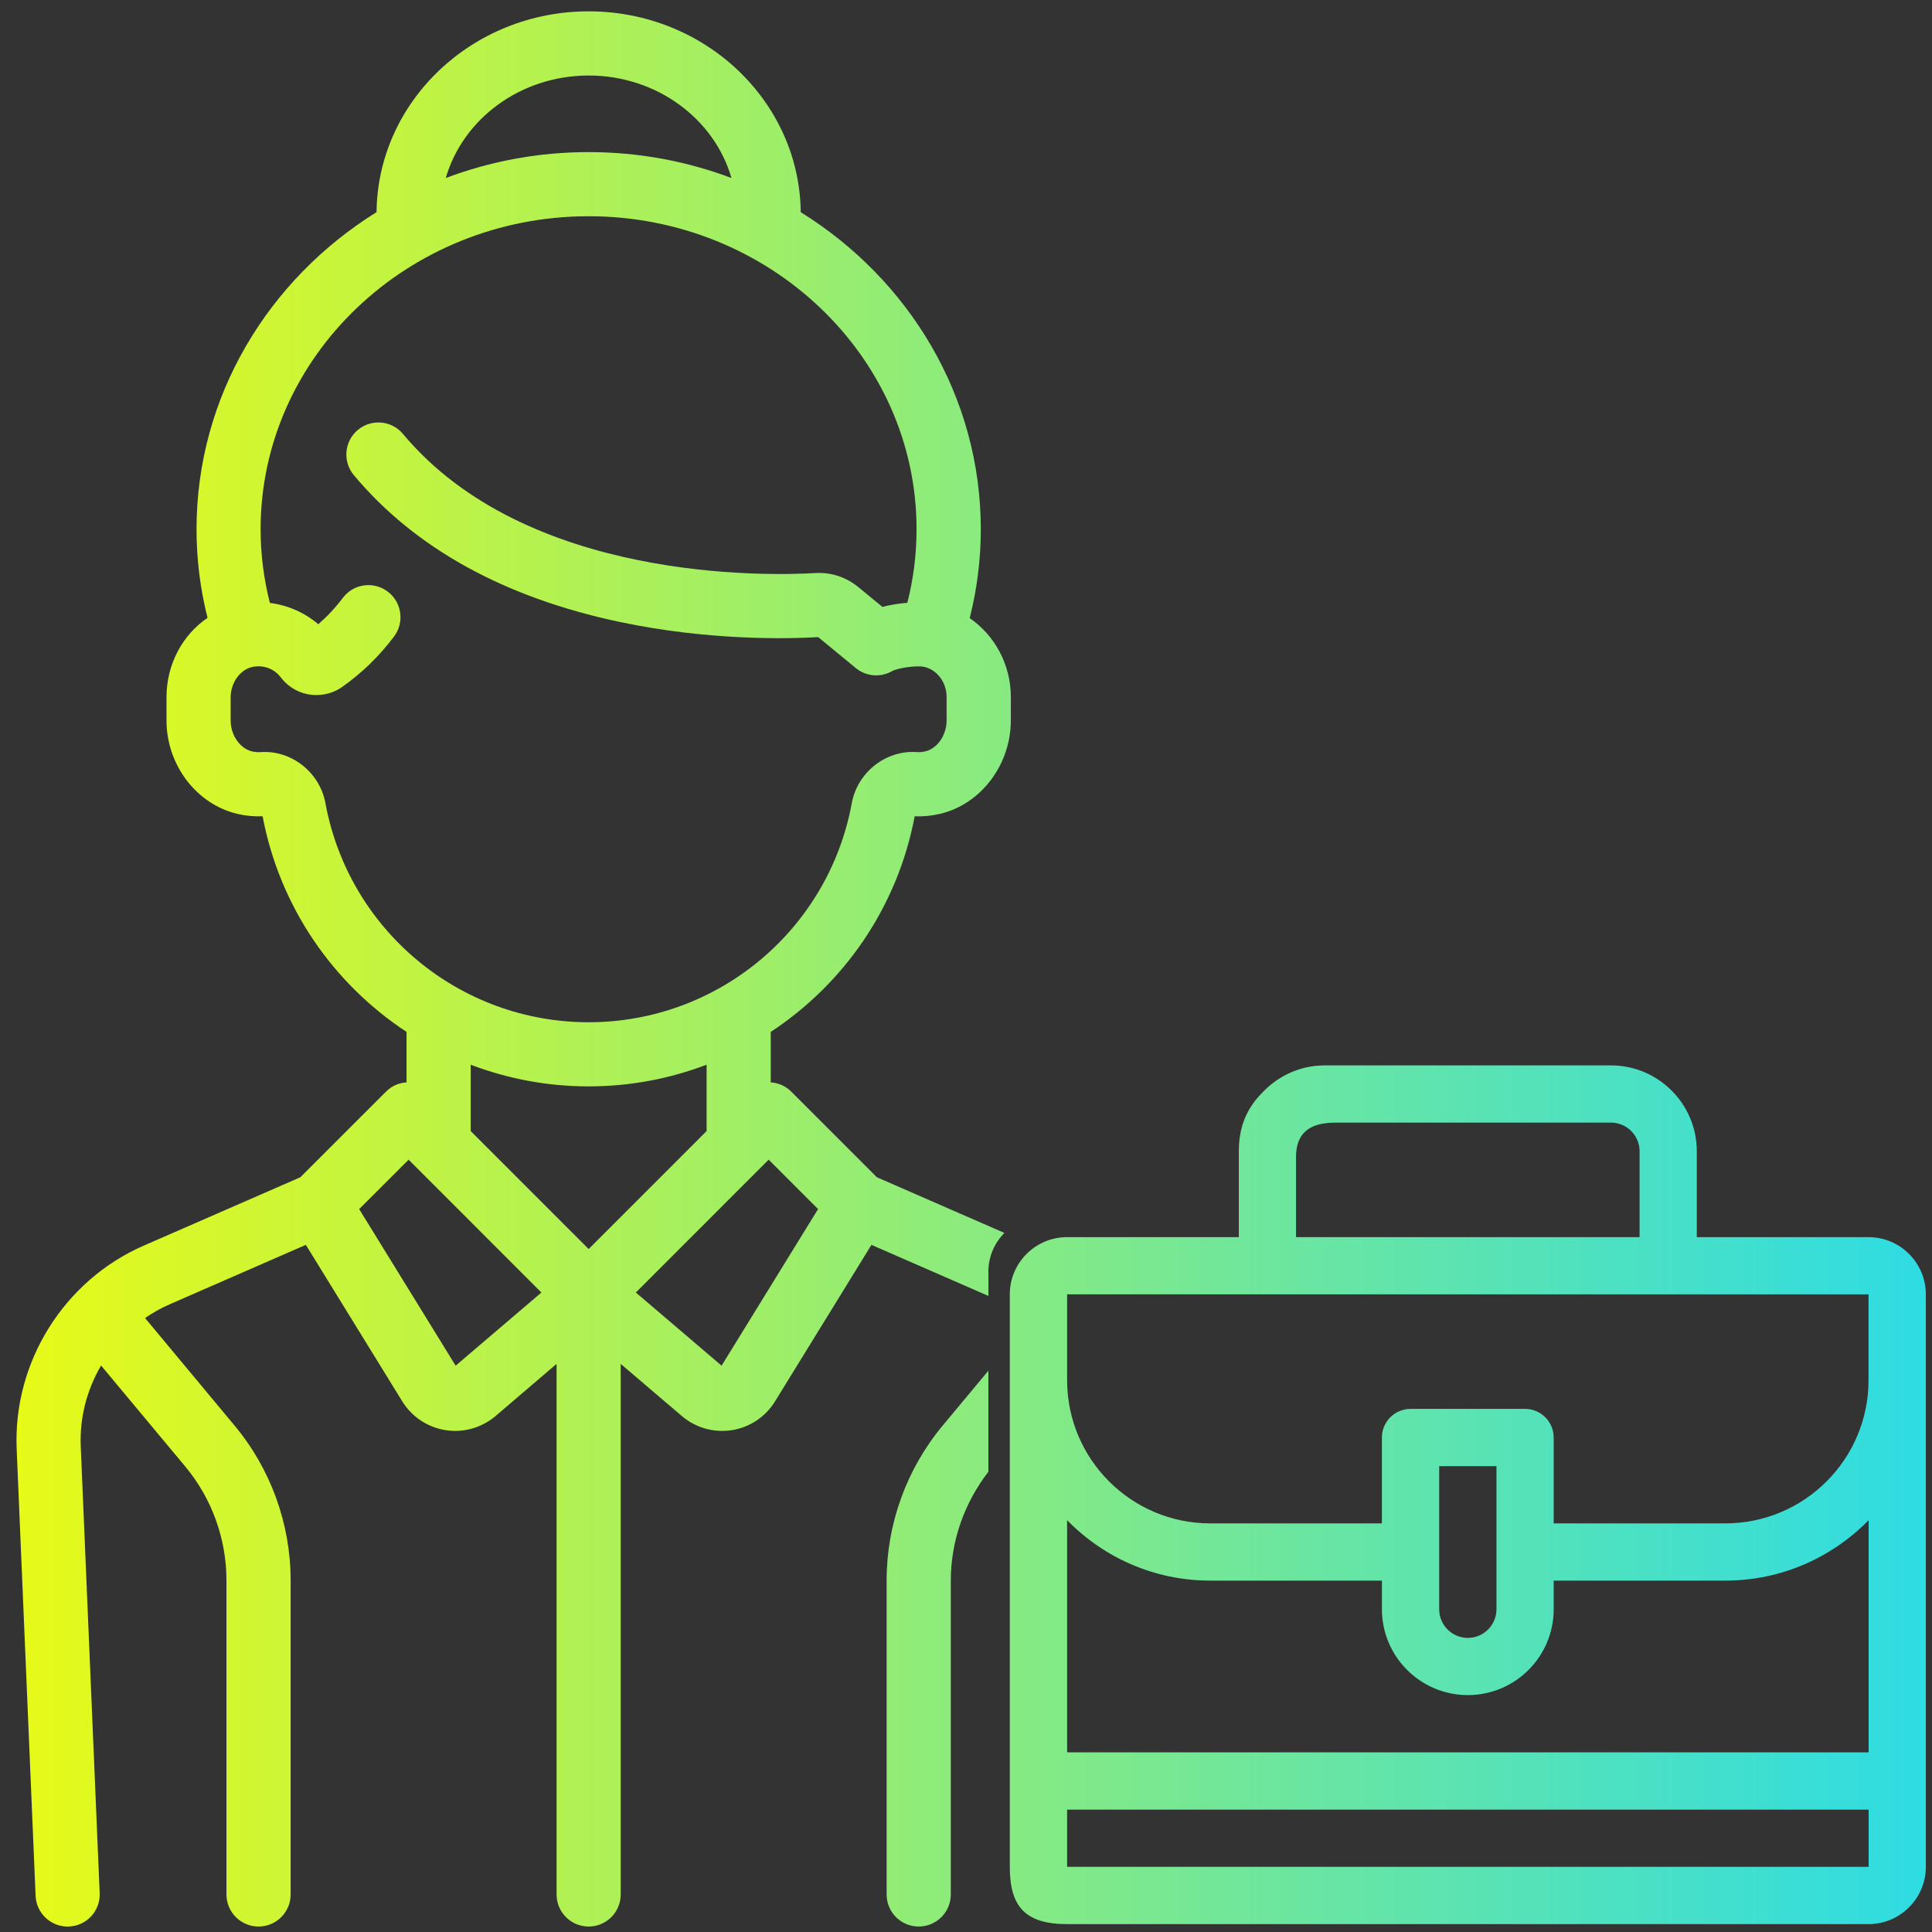 <?xml version="1.0" encoding="utf-8"?>
<!-- Generator: Adobe Illustrator 22.1.0, SVG Export Plug-In . SVG Version: 6.00 Build 0)  -->
<svg version="1.1" xmlns="http://www.w3.org/2000/svg" xmlns:xlink="http://www.w3.org/1999/xlink" x="0px" y="0px"
	 viewBox="0 0 115 115" enable-background="new 0 0 115 115" xml:space="preserve">
<rect x="0" y="0" width="115" height="115" fill="#333333" stroke="none"/>
<g id="_x31_" display="none">
	<g display="inline">
		<g>
			<linearGradient id="SVGID_1_" gradientUnits="userSpaceOnUse" x1="1.818989e-12" y1="57.5" x2="115" y2="57.5">
				<stop  offset="0" style="stop-color:#E7FA18"/>
				<stop  offset="1" style="stop-color:#2EDCE3"/>
			</linearGradient>
			<path fill="url(#SVGID_1_)" d="M57.297,14.636c1.254,0,2.271-1.013,2.271-2.261V2.293c0-1.249-1.017-2.261-2.271-2.261
				c-1.251,0-2.268,1.012-2.268,2.261v10.081C55.029,13.623,56.046,14.636,57.297,14.636z M112.781,77.701l-4.011-3.982
				c-1.426-1.421-3.329-2.2-5.352-2.2c-1.297,0-2.535,0.318-3.645,0.921l-7.553-7.515l0.371-0.367c3.061-3.061,3.061-8.033,0-11.081
				c-1.097-1.092-2.469-1.82-3.954-2.128c0.203-0.705,0.311-1.444,0.311-2.202c0-2.1-0.821-4.069-2.301-5.536
				c-1.097-1.097-2.461-1.826-3.954-2.131c0.206-0.705,0.322-1.443,0.322-2.197c0-2.1-0.826-4.069-2.314-5.543
				c-1.115-1.118-2.492-1.82-3.944-2.121c0.775-2.664,0.113-5.653-1.987-7.751c-1.75-1.733-4.119-2.477-6.409-2.236l-14.972-2.825
				c-2.283-0.431-5.138-0.713-6.94,0.92c-0.108,0.105-0.224,0.22-0.335,0.351c-2.795-1.013-6.052-0.407-8.291,1.815
				c-1.47,1.477-2.294,3.444-2.294,5.543c0,0.754,0.1,1.492,0.314,2.2c-1.493,0.308-2.855,1.033-3.949,2.123
				c-1.485,1.477-2.304,3.441-2.304,5.536c-0.003,0.756,0.105,1.5,0.311,2.208c-1.488,0.305-2.847,1.033-3.949,2.12
				c-1.483,1.48-2.307,3.449-2.307,5.548c0,1.602,0.484,3.136,1.375,4.428c-1.128,0.379-2.157,1.015-3.017,1.874
				c-3.071,3.051-3.074,8.022,0,11.084l0.37,0.369l-7.563,7.51c-2.806-1.316-6.271-0.823-8.587,1.482l-4.011,3.987
				C0.785,79.326,0,81.216,0,83.237c0,2.02,0.785,3.915,2.214,5.333l5.009,4.982l14.308,14.232l5.014,4.992
				c1.473,1.462,3.408,2.192,5.349,2.192c1.936,0,3.874-0.731,5.355-2.197l4.01-3.989c1.429-1.421,2.214-3.315,2.214-5.333
				c0-1.441-0.402-2.818-1.153-4.002l8.508-8.463c0.013-0.01,0.018-0.015,0.029-0.026c0.968-1,3.681-0.815,6.304-0.636
				c1.866,0.13,3.941,0.277,5.975,0.041l9.314,9.266c-0.602,1.097-0.922,2.333-0.922,3.62c0,2.015,0.782,3.91,2.206,5.33
				l4.013,3.992c1.426,1.416,3.331,2.2,5.349,2.2c2.029,0,3.934-0.784,5.357-2.2l24.329-24.203c1.426-1.421,2.219-3.315,2.219-5.333
				C115,81.014,114.207,79.122,112.781,77.701z M52.542,23.254l9.852,1.856l-5.9,5.866c-0.906-0.436-2.157-1.251-3.532-2.556
				c-1.874-1.79-3.218-3.854-3.339-5.141c-0.013-0.092-0.013-0.169-0.013-0.226C49.914,22.982,50.702,22.902,52.542,23.254z
				 M41.033,25.095c1.148-1.144,2.94-1.277,4.237-0.401c0.739,3.077,3.372,5.862,4.556,6.99c0.881,0.838,3.697,3.348,6.539,4.036
				c0.381,0.551,0.595,1.207,0.595,1.897c0,0.89-0.342,1.723-0.971,2.346c-0.623,0.623-1.457,0.964-2.358,0.964
				c-0.901,0-1.73-0.341-2.358-0.966v-0.003l-10.24-10.176c-0.618-0.623-0.963-1.454-0.963-2.344
				C40.07,26.546,40.415,25.715,41.033,25.095z M35.105,34.961c0.625-0.623,1.464-0.969,2.355-0.969c0.896,0,1.73,0.349,2.363,0.972
				l8.24,8.195c1.3,1.294,1.3,3.4,0.003,4.692c-0.62,0.626-1.467,0.966-2.363,0.966c-0.898,0-1.732-0.341-2.363-0.964l-6.255-6.228
				c-0.003-0.01-0.018-0.018-0.026-0.028l-1.956-1.948c-0.628-0.626-0.973-1.456-0.973-2.349
				C34.131,36.417,34.474,35.586,35.105,34.961z M29.158,44.821c0.631-0.618,1.468-0.962,2.363-0.962
				c0.888,0,1.717,0.339,2.345,0.949l6.271,6.243c0.623,0.62,0.968,1.454,0.968,2.341c0,0.889-0.345,1.72-0.973,2.344
				c-0.623,0.623-1.462,0.964-2.355,0.964c-0.896,0-1.737-0.341-2.363-0.964l-2.273-2.261c0,0,0-0.003,0-0.005l-3.982-3.956
				c-0.626-0.62-0.97-1.456-0.97-2.344C28.188,46.28,28.533,45.447,29.158,44.821z M25.212,56.672
				c0.626-0.623,1.46-0.966,2.358-0.966c0.896,0,1.735,0.343,2.361,0.964l2.273,2.269c0.633,0.62,0.978,1.451,0.978,2.341
				c0,0.887-0.345,1.718-0.978,2.346c-0.62,0.62-1.462,0.964-2.358,0.964c-0.891,0-1.73-0.344-2.358-0.97l-0.288-0.282
				c-0.003-0.008-0.005-0.011-0.01-0.011c-0.005-0.005-0.005-0.01-0.008-0.015l-1.969-1.951
				C23.909,60.067,23.909,57.966,25.212,56.672z M38.052,105.584l-4.01,3.984c-1.179,1.177-3.11,1.177-4.289,0.005l-5.009-4.987
				L10.426,90.351L5.421,85.37c-0.566-0.564-0.883-1.323-0.883-2.133c0-0.81,0.317-1.567,0.883-2.131l4.01-3.984
				c1.004-1,2.536-1.149,3.707-0.454c0.08,0.12,0.17,0.241,0.281,0.349c0.193,0.195,0.417,0.341,0.656,0.451l23.008,22.883
				c0.108,0.239,0.26,0.464,0.458,0.659c0.185,0.19,0.404,0.336,0.633,0.443c0.489,0.549,0.757,1.249,0.757,1.995
				C38.932,104.258,38.623,105.017,38.052,105.584z M57.482,85.813c-3.655-0.253-7.429-0.515-9.875,1.988l-8.361,8.312
				L18.339,75.322l7.393-7.359c1.233,0.749,2.641,1.149,4.114,1.149c2.108,0,4.093-0.815,5.568-2.287
				c1.485-1.474,2.304-3.446,2.304-5.546V61.22h0.059c2.103,0,4.08-0.81,5.563-2.282c1.488-1.477,2.307-3.443,2.307-5.543v-0.059
				h0.057c2.111,0,4.088-0.81,5.573-2.29c1.545-1.541,2.314-3.572,2.301-5.6c0.015,0,0.039,0.003,0.059,0.003
				c2.106-0.003,4.083-0.813,5.563-2.29c1.49-1.477,2.301-3.446,2.301-5.543c0-1.466-0.401-2.871-1.145-4.087l6.487-6.453
				c0.479-0.485,1.076-0.782,1.699-0.908c0.067-0.008,0.134-0.018,0.201-0.031c1.004-0.136,2.054,0.172,2.821,0.93
				c1.297,1.292,1.297,3.4,0.008,4.692l-1.977,1.959c-0.003,0.005-0.016,0.013-0.018,0.021l-2.281,2.261
				c-0.883,0.882-0.883,2.313,0,3.195c0.891,0.885,2.322,0.885,3.21,0.005l1.985-1.974l0.301-0.297
				c1.3-1.285,3.413-1.282,4.711,0.01c0.625,0.621,0.97,1.451,0.97,2.343c0,0.887-0.345,1.718-0.983,2.344l-1.977,1.984
				l-2.276,2.256c-0.891,0.879-0.893,2.31-0.01,3.194c0.885,0.885,2.322,0.887,3.213,0.01l2.284-2.266
				c0.625-0.628,1.464-0.969,2.36-0.969c0.891,0,1.73,0.341,2.358,0.971c0.626,0.623,0.968,1.454,0.968,2.338
				c0,0.89-0.342,1.72-0.973,2.346l-3.956,3.943c-0.888,0.887-0.888,2.318,0,3.197c0.44,0.443,1.019,0.664,1.606,0.664
				c0.58,0,1.156-0.22,1.604-0.664L84.63,56.7c0.008-0.008,0.02-0.018,0.025-0.031c0.631-0.623,1.465-0.964,2.363-0.964
				c0.893,0,1.735,0.341,2.361,0.964c1.295,1.294,1.295,3.395,0,4.689l-1.977,1.964c0,0,0,0.003-0.003,0.003
				c0,0.003,0,0.003,0,0.003l-3.133,3.115L68.253,82.367l-2.013,2.008C64.314,86.285,60.839,86.044,57.482,85.813z M67.954,88.767
				c0.525-0.333,1.022-0.728,1.493-1.194l2.013-2.008l16.017-15.919l1.532-1.528l7.339,7.302l-20.9,20.798L67.954,88.767z
				 M109.579,85.167L85.24,109.368c-0.559,0.567-1.328,0.88-2.144,0.88c-0.808,0-1.575-0.313-2.136-0.88l-4.016-3.987
				c-0.569-0.569-0.88-1.323-0.88-2.133c0-0.807,0.311-1.564,0.88-2.128l24.329-24.203c0.571-0.567,1.331-0.877,2.147-0.877
				c0.811,0,1.573,0.31,2.147,0.879l4.013,3.982c0.561,0.564,0.87,1.32,0.87,2.133C110.449,83.844,110.14,84.603,109.579,85.167z
				 M27.158,12.731c0.44,0.441,1.019,0.659,1.601,0.659c0.582,0,1.169-0.218,1.606-0.661c0.891-0.887,0.891-2.318-0.003-3.197
				l-8.271-8.22c-0.888-0.887-2.325-0.884-3.213,0c-0.885,0.884-0.88,2.315,0.005,3.2L27.158,12.731z M85.834,13.39
				c0.579,0,1.163-0.218,1.601-0.659l8.268-8.222c0.888-0.885,0.888-2.315,0-3.197c-0.885-0.884-2.322-0.887-3.208,0l-8.268,8.22
				c-0.885,0.882-0.885,2.312,0,3.2C84.671,13.172,85.253,13.39,85.834,13.39z"/>
		</g>
	</g>
</g>
<g id="_x32_" display="none">
	<g display="inline">
		<g>
			
				<linearGradient id="SVGID_2_" gradientUnits="userSpaceOnUse" x1="-23.015" y1="55.502" x2="91.985" y2="55.502" gradientTransform="matrix(1 0 0 1 23.015 1.998)">
				<stop  offset="0" style="stop-color:#E7FA18"/>
				<stop  offset="1" style="stop-color:#2EDCE3"/>
			</linearGradient>
			<path fill="url(#SVGID_2_)" d="M112.754,89.711h-0.016V60.006c0-8.597-1.675-16.983-4.977-24.922L97.523,10.432
				c-1.04-2.495-3.094-4.447-5.644-5.353c-2.545-0.906-5.372-0.691-7.757,0.592c-4.391,2.367-6.226,7.608-4.273,12.193
				l10.851,25.418c0.486,1.139,1.803,1.671,2.945,1.184c1.142-0.488,1.675-1.805,1.184-2.946L83.983,16.102
				c-1.04-2.436-0.064-5.222,2.267-6.48c1.286-0.688,2.753-0.799,4.124-0.312c1.376,0.488,2.438,1.498,2.998,2.845l10.243,24.65
				c3.073,7.392,4.625,15.197,4.625,23.203v29.705H78.168V76.422c0-5.193,1.777-10.295,4.999-14.366l7.442-9.381
				c0.875-1.103,2.23-1.647,3.628-1.448c1.393,0.197,2.545,1.096,3.078,2.402c0.491,1.202,0.357,2.567-0.363,3.65l-7.965,11.985
				c-0.688,1.032-0.411,2.426,0.624,3.111c1.035,0.688,2.433,0.405,3.116-0.629l7.965-11.985c1.547-2.322,1.835-5.249,0.779-7.827
				c-1.136-2.799-3.612-4.726-6.605-5.15c-2.998-0.427-5.9,0.735-7.784,3.105l-7.431,9.378c-3.852,4.86-5.98,10.954-5.98,17.154
				v13.289c-1.238,0-2.242,1.002-2.242,2.244v16.272c0,1.242,1.004,2.247,2.242,2.247c1.243,0,2.251-1.005,2.251-2.247V94.2h34.586
				v14.027c0,1.242,1.008,2.247,2.246,2.247c1.243,0,2.246-1.005,2.246-2.247V91.955C115,90.713,113.997,89.711,112.754,89.711z
				 M86.336,99.753c-0.838-0.915-2.262-0.976-3.174-0.136c-0.912,0.834-0.977,2.255-0.139,3.169l0.016,0.019
				c0.443,0.482,1.051,0.73,1.659,0.73c0.544,0,1.088-0.195,1.515-0.589c0.918-0.84,0.982-2.257,0.139-3.169L86.336,99.753z
				 M41.326,89.711V76.422c0-6.2-2.123-12.294-5.972-17.154l-7.439-9.378c-1.878-2.37-4.786-3.532-7.781-3.105
				c-2.993,0.424-5.46,2.351-6.607,5.15c-1.051,2.578-0.758,5.505,0.781,7.827l7.968,11.985c0.683,1.035,2.08,1.317,3.116,0.629
				c1.032-0.685,1.312-2.079,0.629-3.111l-7.968-11.985c-0.72-1.083-0.856-2.448-0.365-3.65c0.528-1.306,1.681-2.204,3.078-2.402
				c1.398-0.197,2.753,0.344,3.628,1.448l7.44,9.381c3.225,4.071,5.007,9.173,5.007,14.366v13.289H6.756V60.006
				c0-8.005,1.563-15.81,4.625-23.2L21.63,12.154c0.56-1.346,1.624-2.356,2.998-2.845c1.371-0.487,2.838-0.376,4.119,0.312
				c2.334,1.258,3.31,4.044,2.273,6.48L20.168,41.519c-0.483,1.141,0.045,2.458,1.19,2.946c1.142,0.487,2.459-0.045,2.945-1.184
				l10.851-25.418c1.958-4.585,0.117-9.826-4.273-12.193c-2.379-1.283-5.212-1.496-7.757-0.592c-2.55,0.906-4.604,2.858-5.647,5.353
				L7.237,35.084c-3.3,7.939-4.972,16.325-4.972,24.922v29.705H2.243C1.005,89.711,0,90.713,0,91.955v16.272
				c0,1.242,1.005,2.247,2.243,2.247c1.243,0,2.252-1.005,2.252-2.247V94.2h34.589v14.027c0,1.242,1.006,2.247,2.243,2.247
				c1.246,0,2.252-1.005,2.252-2.247V91.955C43.578,90.713,42.572,89.711,41.326,89.711z M28.664,99.753l-0.016,0.024
				c-0.835,0.912-0.776,2.33,0.141,3.169c0.432,0.395,0.976,0.589,1.515,0.589c0.603,0,1.216-0.248,1.656-0.73l0.019-0.019
				c0.837-0.914,0.774-2.332-0.139-3.169C30.923,98.777,29.504,98.841,28.664,99.753z M80.921,40.608
				c0-8.632-6.514-15.653-14.515-15.653c-3.233,0-6.375,1.181-8.904,3.3c-2.529-2.12-5.671-3.3-8.909-3.3
				c-8.002,0-14.511,7.021-14.511,15.653c0,4.953,3.804,10.983,11.31,17.919c5.351,4.95,10.625,8.546,10.846,8.698
				c0.384,0.259,0.822,0.386,1.264,0.386c0.443,0,0.883-0.128,1.265-0.386c0.219-0.152,5.492-3.748,10.846-8.698
				C77.117,51.59,80.921,45.561,80.921,40.608z M66.598,55.194c-3.596,3.333-7.237,6.076-9.096,7.424
				c-1.851-1.341-5.471-4.068-9.064-7.387c-6.359-5.883-9.864-11.079-9.864-14.624c0-6.155,4.495-11.164,10.019-11.164
				c2.742,0,5.297,1.213,7.207,3.417c0.427,0.496,1.051,0.779,1.702,0.779s1.27-0.283,1.699-0.779
				c1.907-2.204,4.468-3.417,7.205-3.417c5.532,0,10.018,5.009,10.018,11.164C76.423,44.148,72.934,49.33,66.598,55.194z"/>
		</g>
	</g>
</g>
<g id="_x33_" display="none">
	<linearGradient id="SVGID_3_" gradientUnits="userSpaceOnUse" x1="1.018" y1="57.5" x2="113.983" y2="57.5">
		<stop  offset="0" style="stop-color:#E7FA18"/>
		<stop  offset="1" style="stop-color:#2EDCE3"/>
	</linearGradient>
	<path display="inline" fill="url(#SVGID_3_)" d="M48.226,114c-2.435,0-4.721-0.945-6.438-2.662L3.684,73.218
		c-1.719-1.717-2.666-4.003-2.666-6.438c0-2.437,0.947-4.723,2.666-6.438L58.138,5.947c1.697-1.691,4.053-2.662,6.462-2.662
		c0.739,0,1.476,0.091,2.188,0.271l30.495,7.535c0.577,0.144,1.166,0.356,1.703,0.614l0.639,0.307l10.31-10.316
		C110.38,1.246,110.975,1,111.61,1c0.638,0,1.234,0.247,1.682,0.695c0.922,0.923,0.921,2.429-0.001,3.355l-10.316,10.31l0.312,0.641
		c0.263,0.54,0.466,1.112,0.604,1.701l7.541,30.502c0.769,3.093-0.149,6.407-2.396,8.648l-54.369,54.486
		C52.949,113.055,50.661,114,48.226,114z M64.586,8.019c-1.145,0-2.272,0.465-3.095,1.276L7.027,63.689
		c-0.824,0.822-1.279,1.918-1.28,3.085c-0.001,1.17,0.454,2.27,1.279,3.097l38.105,38.116c0.824,0.825,1.923,1.28,3.093,1.28
		s2.269-0.455,3.091-1.282l54.378-54.479c1.07-1.083,1.51-2.667,1.149-4.14l-7.5-30.37l-9.862,9.866l0.303,0.637
		c1.654,3.482,0.941,7.649-1.773,10.368c-1.72,1.715-4.01,2.66-6.448,2.66c-2.434,0-4.715-0.944-6.424-2.659
		c-1.721-1.72-2.667-4.007-2.667-6.443c0-2.436,0.946-4.723,2.666-6.44c1.709-1.717,3.988-2.662,6.421-2.662
		c1.355,0,2.714,0.307,3.93,0.886l0.638,0.305l9.87-9.87L65.637,8.148C65.297,8.063,64.933,8.019,64.586,8.019z M81.562,29.062
		c-1.179,0-2.275,0.453-3.087,1.276c-0.82,0.82-1.274,1.918-1.274,3.087c0,1.169,0.454,2.267,1.28,3.09
		c0.824,0.823,1.921,1.277,3.088,1.277c1.165,0,2.263-0.453,3.091-1.275c1.7-1.705,1.701-4.477,0.004-6.182
		C83.837,29.513,82.737,29.062,81.562,29.062z M48.225,56.822c-2.434,0-4.719-0.946-6.436-2.663c-3.55-3.552-3.55-9.329,0-12.878
		c1.717-1.717,4.002-2.663,6.436-2.663c2.433,0,4.717,0.946,6.431,2.662c1.72,1.717,2.667,4.002,2.667,6.437
		c0,2.436-0.947,4.724-2.666,6.441C52.941,55.876,50.658,56.822,48.225,56.822z M48.225,43.352c-1.17,0-2.269,0.455-3.094,1.28
		c-1.698,1.703-1.698,4.473,0,6.175c0.826,0.826,1.924,1.28,3.094,1.28c1.17,0,2.268-0.455,3.09-1.281
		c0.823-0.821,1.278-1.918,1.278-3.085c0-1.168-0.455-2.265-1.28-3.089C50.493,43.807,49.395,43.352,48.225,43.352z M52.987,90.184
		c-2.429,0-4.717-0.949-6.442-2.672C43,83.961,43,78.183,46.546,74.631c1.724-1.719,4.012-2.666,6.441-2.666
		s4.715,0.947,6.437,2.668c3.55,3.55,3.55,9.328,0,12.879C57.702,89.234,55.416,90.184,52.987,90.184z M52.987,76.702
		c-1.167,0-2.264,0.456-3.088,1.283c-1.696,1.707-1.695,4.477,0,6.176c0.824,0.828,1.921,1.285,3.088,1.285
		c1.167,0,2.264-0.457,3.086-1.287c0.821-0.82,1.276-1.916,1.276-3.084c0-1.166-0.454-2.264-1.278-3.09
		C55.25,77.158,54.154,76.702,52.987,76.702z M29.425,69.132l42.876-4.762c1.296-0.146,2.233-1.321,2.091-2.617
		c-0.136-1.203-1.148-2.111-2.354-2.111c-0.087,0-0.174,0.005-0.261,0.015l-42.868,4.763c-1.3,0.15-2.239,1.325-2.093,2.623
		c0.127,1.182,1.161,2.106,2.354,2.106C29.255,69.148,29.339,69.142,29.425,69.132z"/>
</g>
<g id="_x34_">
	<linearGradient id="SVGID_4_" gradientUnits="userSpaceOnUse" x1="0.981" y1="57.675" x2="114.634" y2="57.675">
		<stop  offset="0" style="stop-color:#E7FA18"/>
		<stop  offset="1" style="stop-color:#2EDCE3"/>
	</linearGradient>
	<path fill="url(#SVGID_4_)" d="M58.832,75.7c0-0.902,0.366-1.718,0.954-2.312l-7.589-3.312l-5.094-5.094
		c-0.34-0.343-0.777-0.526-1.226-0.554v-3.005c4.353-2.862,7.544-7.411,8.568-12.834c0.497,0.021,1.005-0.027,1.506-0.144
		c2.44-0.578,4.218-2.92,4.218-5.567v-1.391c0-1.934-0.963-3.674-2.449-4.695c0.44-1.732,0.661-3.504,0.661-5.289
		c0-7.908-4.276-14.874-10.718-18.874C47.59,6.027,41.957,0.675,35.039,0.675c-6.921,0-12.555,5.351-12.626,11.953
		c-6.439,4-10.715,10.966-10.715,18.874c0,1.778,0.218,3.546,0.655,5.274c-1.49,1.014-2.443,2.764-2.443,4.73v1.371
		c0,2.647,1.775,4.989,4.215,5.567c0.501,0.119,1.008,0.165,1.506,0.144c1.027,5.424,4.215,9.972,8.568,12.834v3.005
		c-0.449,0.027-0.886,0.21-1.226,0.554l-5.095,5.094l-9.322,4.07C3.81,76.215,0.773,81.081,0.992,86.25l1.127,26.598
		c0.045,1.026,0.889,1.828,1.91,1.828c0.022,0,0.051,0,0.077-0.001c1.056-0.045,1.871-0.934,1.827-1.989L4.806,86.088
		c-0.071-1.713,0.372-3.377,1.21-4.807l5.011,6.011c1.586,1.902,2.453,4.31,2.453,6.784v18.691c0,1.053,0.857,1.908,1.91,1.908
		c1.056,0,1.91-0.855,1.91-1.908V94.076c0-3.366-1.185-6.642-3.342-9.227l-5.323-6.393c0.45-0.311,0.931-0.587,1.448-0.812
		l8.122-3.546l5.74,9.317c0.571,0.92,1.506,1.544,2.575,1.713c0.193,0.03,0.382,0.045,0.575,0.045c0.873,0,1.721-0.31,2.401-0.883
		l3.634-3.106v31.583c0,1.053,0.857,1.908,1.91,1.908c1.056,0,1.907-0.855,1.907-1.908V81.184l3.641,3.106
		c0.674,0.573,1.522,0.883,2.395,0.883c0.193,0,0.382-0.014,0.578-0.043c1.066-0.169,2.006-0.793,2.571-1.714l5.74-9.317l6.963,3.04
		V75.7z M35.039,4.495c4.061,0,7.489,2.589,8.5,6.101c-2.639-0.995-5.502-1.542-8.5-1.542c-3.001,0-5.865,0.547-8.504,1.542
		C27.549,7.084,30.978,4.495,35.039,4.495z M19.37,47.8c-0.337-1.833-2.039-3.165-3.865-3.031c-0.161,0.013-0.331-0.002-0.498-0.042
		c-0.729-0.172-1.278-0.969-1.278-1.851v-1.371c0-0.886,0.591-1.684,1.345-1.815c0.639-0.113,1.246,0.12,1.634,0.624
		c0.35,0.458,0.819,0.783,1.351,0.945c0.783,0.236,1.647,0.098,2.308-0.369c1.178-0.83,2.218-1.842,3.091-3.008
		c0.632-0.841,0.459-2.04-0.385-2.672c-0.838-0.631-2.035-0.464-2.668,0.38c-0.433,0.576-0.925,1.101-1.458,1.567
		c-0.818-0.698-1.82-1.135-2.883-1.268c-0.366-1.438-0.552-2.909-0.552-4.388c0-10.272,8.76-18.63,19.524-18.63
		c10.764,0,19.521,8.358,19.521,18.63c0,1.477-0.183,2.945-0.549,4.38c-0.504,0.038-1.014,0.122-1.483,0.244l-1.435-1.18
		c-0.725-0.594-1.631-0.891-2.552-0.835c-2.806,0.164-17.174,0.544-24.551-8.279c-0.671-0.809-1.878-0.916-2.687-0.241
		c-0.809,0.676-0.915,1.88-0.241,2.689c3.637,4.353,8.972,7.295,15.852,8.746c5.268,1.111,9.951,1.005,11.791,0.899l2.238,1.842
		c0.616,0.506,1.479,0.578,2.17,0.177c0.324-0.177,1.406-0.345,1.881-0.252c0.773,0.154,1.355,0.924,1.355,1.793v1.391
		c0,0.885-0.549,1.679-1.274,1.851c-0.173,0.04-0.337,0.055-0.501,0.042c-1.83-0.133-3.531,1.198-3.868,3.031
		c-1.39,7.56-7.977,13.049-15.665,13.049C27.347,60.849,20.76,55.36,19.37,47.8z M27.122,81.29l-5.743-9.321l2.944-2.94l7.903,7.907
		L27.122,81.29z M35.039,74.347l-7.021-7.022v-3.949c2.189,0.833,4.558,1.29,7.021,1.29c2.462,0,4.828-0.457,7.021-1.29v3.949
		L35.039,74.347z M42.952,81.29l-5.104-4.355l7.906-7.907l2.941,2.94L42.952,81.29z M58.832,87.605
		c-1.429,1.85-2.237,4.123-2.237,6.471v18.691c0,1.053-0.857,1.908-1.91,1.908c-1.056,0-1.91-0.855-1.91-1.908V94.076
		c0-3.366,1.188-6.642,3.342-9.227l2.715-3.26V87.605z M79.582,66.822H95.89c0.94,0,1.704,0.764,1.704,1.705v5.112H86.805h-3.644
		h-6.016v-4.78C77.146,66.941,78.658,66.822,79.582,66.822z M73.74,68.527v5.112H63.519c-1.881,0-3.412,1.528-3.412,3.406v34.077
		c0,2.353,0.909,3.409,3.412,3.409h1.701h46.001c1.881,0,3.412-1.528,3.412-3.409V77.045c0-1.878-1.531-3.406-3.412-3.406h-10.221
		v-5.112c0-2.818-2.292-5.111-5.111-5.111H78.851c-1.467,0-2.787,0.632-3.718,1.626C74.045,66.129,73.74,67.339,73.74,68.527z
		 M65.22,111.122h-1.701v-3.406h47.709v3.406H65.22z M111.228,104.308H63.519V90.487c2.167,2.218,5.181,3.597,8.52,3.597h10.218
		v1.704c0,2.819,2.292,5.111,5.114,5.111c2.818,0,5.111-2.292,5.111-5.111v-1.704h10.221c3.339,0,6.356-1.382,8.526-3.597V104.308z
		 M85.666,95.789v-8.518h3.409v8.518c0,0.941-0.764,1.705-1.704,1.705C86.43,97.493,85.666,96.729,85.666,95.789z M111.222,82.157
		c0,4.696-3.817,8.52-8.52,8.52H92.481v-5.112c0-0.942-0.764-1.703-1.705-1.703h-6.812c-0.94,0-1.708,0.761-1.708,1.703v5.112
		H72.039c-4.703,0-8.52-3.823-8.52-8.52v-5.112h47.703V82.157z"/>
</g>
<g id="_x35_" display="none">
	<linearGradient id="SVGID_5_" gradientUnits="userSpaceOnUse" x1="0.078" y1="57.239" x2="114.078" y2="57.239">
		<stop  offset="0" style="stop-color:#E7FA18"/>
		<stop  offset="1" style="stop-color:#2EDCE3"/>
	</linearGradient>
	<path display="inline" fill="url(#SVGID_5_)" d="M20.426,72.601v38.471c0,1.04-0.84,1.886-1.884,1.886
		c-1.04,0-1.887-0.845-1.887-1.886V72.601H20.426z M56.444,72.601v38.471c0,1.04,0.847,1.886,1.887,1.886
		c1.044,0,1.884-0.845,1.884-1.886V72.601H56.444z M64.079,59.908c1.741,0.373,2.144,0.419,3.343,0.582
		c2.169,0.444,3.989,1.741,5.197,3.499h1.28v-3.664c-0.723-0.702-1.503-1.347-2.388-1.847c-1.313-0.682-1.957-0.905-6.077-1.759
		L47.22,53.684v-4.218c5.021-2.916,8.418-8.342,8.418-14.558h1.684c2.782,0,5.053-2.265,5.053-5.05s-2.271-5.051-5.053-5.051h-0.809
		l0.923-2.139c1.732-4.008,1.418-8.639-0.825-12.383c-1.428-2.373-3.508-4.235-6.027-5.38l-4.698-2.139
		C40.34,0.239,33.539,0.98,28.661,4.635l-2.655,1.989l0.003,0.005c-2.626,0.687-4.945,2.376-6.366,4.75
		c-1.852,3.091-2.002,6.861-0.39,10.084l1.672,3.345h-0.641c-2.785,0-5.05,2.266-5.05,5.051s2.265,5.05,5.05,5.05h1.681
		c0,6.215,3.397,11.641,8.418,14.558v4.218l-20.456,3.41c-5.706,0.952-9.849,5.84-9.849,11.624V111.2
		c0,0.931,0.755,1.682,1.685,1.682c0.961,0,1.687-0.586,1.687-1.703V68.718c0-4.13,2.953-7.624,7.032-8.304l21.008-3.5l2.017,2.019
		l-1.351,4.064c-0.165,0.493-0.095,1.034,0.196,1.467l2.874,4.312l-3.039,7.595c-0.127,0.319-0.152,0.671-0.079,1.006l5.053,21.885
		c0.178,0.764,0.853,1.305,1.64,1.305c0.783,0,1.468-0.541,1.643-1.305l5.05-21.885c0.076-0.335,0.051-0.685-0.079-1.006
		l-3.039-7.595l2.877-4.312c0.289-0.433,0.359-0.974,0.2-1.467l-1.358-4.064l2.017-2.019L64.079,59.908z M55.638,28.174h1.684
		c0.923,0,1.681,0.755,1.681,1.685c0,0.926-0.758,1.683-1.681,1.683h-1.684V28.174z M21.965,31.541h-1.681
		c-0.929,0-1.685-0.757-1.685-1.683c0-0.93,0.755-1.685,1.685-1.685h1.681V31.541z M22.266,19.959
		c-1.095-2.188-0.996-4.75,0.263-6.848c1.278-2.131,3.619-3.457,6.103-3.457c2.642,0,5.088,1.313,6.556,3.508l0.53,0.795
		l2.801-1.868l-0.527-0.795c-1.522-2.274-3.787-3.875-6.35-4.584c3.809-2.364,8.745-2.748,12.846-0.882l4.698,2.141
		c1.897,0.861,3.467,2.26,4.539,4.046c1.691,2.817,1.919,6.3,0.622,9.316l-0.117,0.263l-2.135-4.276
		c-0.228-0.447-0.634-0.771-1.12-0.886c-0.485-0.116-0.999-0.007-1.396,0.292l-2.696,2.021c-2.316,1.74-5.189,2.696-8.082,2.696
		c-2.893,0-5.763-0.956-8.082-2.695l-2.69-2.021c-0.403-0.301-0.917-0.409-1.399-0.292c-0.488,0.116-0.894,0.441-1.123,0.886
		l-2.28,4.565L22.266,19.959z M38.801,91.398l-3.292-14.264l2.75-6.869h1.088l2.747,6.869L38.801,91.398z M35.607,63.281
		l0.565-1.686l1.443,1.443c0.327,0.323,0.755,0.492,1.187,0.492s0.863-0.168,1.193-0.495l1.437-1.44l0.565,1.686l-2.411,3.615
		h-1.564L35.607,63.281z M43.854,54.414l-5.053,5.05l-5.053-5.05v-3.446c1.602,0.504,3.292,0.776,5.053,0.776
		c1.76,0,3.457-0.271,5.053-0.776V54.414z M38.801,48.377c-7.429,0-13.468-6.041-13.468-13.468v-9.703l2.287-4.576l1.082,0.81
		c2.893,2.173,6.483,3.367,10.099,3.367c3.616,0,7.206-1.194,10.102-3.367l1.082-0.81l2.284,4.576v9.703
		C52.269,42.335,46.23,48.377,38.801,48.377z M106.909,65.451h-2.43v-3.508c-0.003-8.144-6.626-14.769-14.772-14.769
		c-8.142,0-14.769,6.625-14.769,14.769v3.508h-2.43c-3.952,0-7.169,3.215-7.169,7.169v33.409c0,3.955,3.216,7.17,7.169,7.17h34.4
		c3.952,0,7.169-3.215,7.169-7.17V72.62C114.078,68.666,110.862,65.451,106.909,65.451z M79.615,61.943
		c0-5.565,4.529-10.093,10.093-10.093c5.567,0,10.093,4.528,10.093,10.093v3.508H79.615V61.943z M109.402,106.028
		c0,1.375-1.12,2.493-2.493,2.493h-34.4c-1.373,0-2.493-1.118-2.493-2.493V72.62c0-1.375,1.12-2.492,2.493-2.492h2.43v3.278
		c-0.752,0.655-1.234,1.608-1.234,2.684c0,1.975,1.599,3.575,3.572,3.575c1.976,0,3.575-1.6,3.575-3.575
		c0-1.075-0.482-2.027-1.237-2.684v-3.278h20.186v3.278c-0.752,0.655-1.237,1.608-1.237,2.684c0,1.975,1.602,3.575,3.578,3.575
		c1.973,0,3.572-1.6,3.572-3.575c0-1.075-0.482-2.028-1.237-2.684v-3.278h2.433c1.374,0,2.493,1.117,2.493,2.492V106.028
		L109.402,106.028z"/>
</g>
<g id="_x36_" display="none">
	<linearGradient id="SVGID_6_" gradientUnits="userSpaceOnUse" x1="0.379" y1="57.475" x2="114.379" y2="57.475">
		<stop  offset="0" style="stop-color:#E7FA18"/>
		<stop  offset="1" style="stop-color:#2EDCE3"/>
	</linearGradient>
	<path display="inline" fill="url(#SVGID_6_)" d="M8.352,94.036L4.381,88.44c-2.618-3.685-4.002-8.026-4.002-12.552V41.368
		c0-2.272,1.017-4.391,2.789-5.814c1.772-1.422,4.06-1.956,6.28-1.463c3.438,0.762,5.839,3.755,5.839,7.277v26.829
		c2.61-2.661,6.809-3.114,9.93-1.013l7.789,5.237c7.169,4.821,12.093,12.13,13.867,20.585l3.649,17.387
		c0.253,1.201-0.519,2.387-1.723,2.634c-0.153,0.037-0.307,0.051-0.459,0.051c-1.031,0-1.957-0.721-2.177-1.768l-3.648-17.391
		c-1.535-7.313-5.793-13.636-11.995-17.805l-7.787-5.235c-1.39-0.933-3.274-0.693-4.384,0.558c-1.255,1.417-1.27,3.493-0.073,4.924
		c0.013,0.015,0.025,0.029,0.038,0.044l5.104,5.435c2.978,3.162,5.583,5.938,5.624,5.981c0.842,0.895,0.797,2.303-0.098,3.144
		c-0.897,0.844-2.307,0.8-3.149-0.095c-0.029-0.037-1.475-1.572-3.436-3.66c-0.007-0.007-0.016-0.015-0.024-0.022l-2.292-2.438
		c-1.637-1.743-3.376-3.587-4.855-5.155c-0.12-0.127-0.233-0.258-0.344-0.393c-2.588-2.874-4.013-6.567-4.013-10.445v-27.39
		c0-1.417-0.968-2.621-2.35-2.929c-0.895-0.198-1.815,0.016-2.528,0.589c-0.713,0.571-1.122,1.425-1.122,2.34v34.521
		c0,3.594,1.099,7.043,3.18,9.976l3.971,5.596l9.5,13.381l3.351,4.722c0.713,1.001,0.476,2.39-0.526,3.1
		c-0.391,0.28-0.84,0.415-1.286,0.415c-0.699,0-1.384-0.327-1.819-0.939l-3.351-4.722L8.352,94.036z M111.589,35.554
		c-1.772-1.421-4.062-1.954-6.28-1.463c-3.438,0.762-5.839,3.755-5.839,7.277v26.829c-2.608-2.661-6.807-3.114-9.93-1.013
		l-7.789,5.237c-7.169,4.821-12.093,12.13-13.867,20.585l-3.649,17.387c-0.251,1.204,0.519,2.387,1.723,2.634
		c0.155,0.037,0.308,0.051,0.459,0.051c1.031,0,1.957-0.721,2.178-1.768l3.649-17.391c1.533-7.313,5.792-13.636,11.993-17.805
		l7.789-5.235c1.388-0.933,3.272-0.693,4.382,0.558c1.253,1.415,1.27,3.489,0.078,4.921c-0.015,0.015-0.029,0.032-0.042,0.047
		c0,0-10.689,11.373-10.729,11.416c-0.842,0.895-0.799,2.303,0.098,3.144c0.897,0.844,2.305,0.8,3.147-0.095
		c0.031-0.037,9.128-9.707,10.607-11.275c0.12-0.127,0.235-0.258,0.346-0.389c2.587-2.874,4.013-6.571,4.013-10.449v-27.39
		c0-1.417,0.966-2.621,2.35-2.929c0.893-0.198,1.814,0.016,2.527,0.589c0.715,0.571,1.124,1.425,1.124,2.34v34.521
		c0,3.594-1.101,7.043-3.182,9.976l-16.821,23.699c-0.711,1.001-0.476,2.39,0.526,3.1c0.393,0.28,0.842,0.415,1.288,0.415
		c0.697,0,1.383-0.327,1.817-0.939l16.823-23.699c2.618-3.685,4.002-8.026,4.002-12.552V41.368
		C114.377,39.096,113.362,36.977,111.589,35.554z M57.728,1.872c-1.23,0-2.227,0.997-2.227,2.227v5.606
		c0,1.23,0.997,2.227,2.227,2.227c1.229,0,2.226-0.997,2.226-2.227V4.099C59.954,2.869,58.957,1.872,57.728,1.872z M50.497,10.103
		l-3.305-3.302c-0.871-0.87-2.281-0.87-3.149,0c-0.87,0.871-0.87,2.281,0,3.149l3.307,3.303c0.433,0.435,1.004,0.651,1.572,0.651
		c0.571,0,1.14-0.218,1.575-0.653C51.366,12.383,51.366,10.973,50.497,10.103z M71.361,6.858c-0.871-0.87-2.281-0.87-3.149,0.002
		l-3.065,3.069c-0.87,0.87-0.87,2.279,0,3.149c0.436,0.435,1.004,0.651,1.575,0.651c0.569,0,1.139-0.218,1.574-0.653l3.067-3.069
		C72.231,9.137,72.231,7.728,71.361,6.858z M35.256,61.085l-0.109-8.839l2.403-2.403c0.106,0.067,0.213,0.129,0.324,0.182
		l1.02,0.509c0.204,0.105,0.422,0.158,0.647,0.158c0.555,0,1.049-0.309,1.288-0.8c0.177-0.342,0.208-0.733,0.087-1.101
		c-0.122-0.369-0.382-0.669-0.731-0.84l-1.017-0.506c-0.289-0.149-0.469-0.442-0.469-0.764l-0.16-2.052
		c2.25-1.563,3.594-4.126,3.594-6.855v-2.29c0-2.743-1.333-5.283-3.582-6.845c0.098-0.389,0.147-0.788,0.147-1.184
		c0-2.694-2.195-4.886-4.893-4.886c-2.692,0-4.884,2.192-4.884,4.886c0,0.395,0.051,0.791,0.149,1.184
		c-2.254,1.566-3.591,4.105-3.591,6.845v2.29c0,2.729,1.346,5.292,3.442,6.549v2.357c0,0.324-0.178,0.613-0.466,0.757l-3.709,1.857
		c-1.666,0.833-2.703,2.507-2.703,4.371v7.418c0,0.799,0.648,1.448,1.443,1.448c0.799,0,1.45-0.649,1.45-1.448v-6.055l1.11,1.111
		c0.378,0.377,0.586,0.878,0.586,1.413v3.531c0,0.799,0.647,1.448,1.443,1.448c0.798,0,1.45-0.649,1.45-1.448v-3.531
		c0-1.306-0.507-2.532-1.429-3.455l-2.167-2.159c0.037-0.02,3.822-1.916,3.822-1.916c0.111-0.056,0.222-0.12,0.329-0.187
		l2.288,2.145v9.102c0,0.799,0.646,1.448,1.439,1.448C34.605,62.533,35.256,61.883,35.256,61.085z M31.74,47.425
		c0.049-0.24,0.075-0.489,0.075-0.744v-0.817c0.644,0.158,1.311,0.238,1.992,0.238c0.685,0,1.357-0.08,2.001-0.238v0.817
		c0,0.257,0.025,0.506,0.075,0.744l-2.075,2.068L31.74,47.425z M31.433,36.324c0.564,0.5,1.179,0.933,1.83,1.288
		c1.352,0.733,2.79,1.106,4.28,1.106c0.538,0,1.09-0.051,1.646-0.153c-0.386,2.643-2.663,4.646-5.383,4.646
		c-2.903,0-5.283-2.294-5.423-5.37C29.192,37.619,30.287,37.18,31.433,36.324z M31.524,32.891c-0.386,0-0.76,0.156-1.03,0.425
		c-0.744,0.744-1.479,1.19-2.07,1.456c0.357-2.653,2.66-4.722,5.383-4.722c2.999,0,5.439,2.438,5.439,5.435v0.105
		c-0.579,0.155-1.153,0.233-1.712,0.233c-3.049,0-4.839-2.327-4.859-2.352c-0.251-0.336-0.635-0.547-1.058-0.576L31.524,32.891z
		 M35.757,27.384c-0.64-0.151-1.293-0.229-1.95-0.229c-0.666,0-1.335,0.082-1.992,0.242c0.031-1.073,0.913-1.938,1.992-1.938
		C34.801,25.46,35.627,26.186,35.757,27.384z M93.372,61.085v-9.718c0-1.863-1.035-3.534-2.701-4.364L84.662,44
		c-0.287-0.146-0.466-0.437-0.466-0.76l-0.126-1.241c1.536-1.366,2.416-3.322,2.416-5.366v-0.882
		c0.655-0.137,1.148-0.719,1.148-1.415v-2.292c0-3.96-3.222-7.183-7.18-7.183h-2.296c-3.96,0-7.182,3.223-7.182,7.183v2.292
		c0,0.678,0.473,1.25,1.152,1.404v0.893c0,2.041,0.88,3.996,2.29,5.088v1.519c0,0.324-0.178,0.615-0.464,0.76
		c-0.713,0.355-1.004,1.224-0.649,1.945c0.249,0.482,0.757,0.795,1.293,0.795c0.211,0,0.425-0.051,0.647-0.153
		c0.113-0.056,0.224-0.12,0.331-0.189l2.284,2.143v12.544c0,0.799,0.648,1.448,1.443,1.448c0.799,0,1.448-0.649,1.448-1.448
		l-0.109-12.28l2.401-2.401c0.107,0.069,0.216,0.129,0.324,0.182l5.348,2.672l-1.393,1.399c-0.926,0.928-1.435,2.156-1.435,3.458
		v6.97c0,0.799,0.65,1.448,1.446,1.448c0.799,0,1.45-0.649,1.45-1.448v-6.97c0-0.535,0.206-1.037,0.582-1.412l1.112-1.113v9.495
		c0,0.799,0.649,1.448,1.446,1.448C92.723,62.533,93.372,61.883,93.372,61.085z M79.305,43.813c0.684,0,1.357-0.096,2.007-0.287
		c0.013,0.155,0.035,0.307,0.067,0.458l-2.089,2.089l-2.105-1.879c0.058-0.224,0.096-0.446,0.113-0.668
		C77.947,43.716,78.62,43.813,79.305,43.813z M75.02,35.148c0.771-0.335,1.508-0.784,2.195-1.34c1.166,0.58,3.363,1.475,6.381,1.824
		v1.001c0,2.361-1.925,4.282-4.291,4.282c-2.363,0-4.285-1.921-4.285-4.282V35.148z M75.991,31.017
		c-0.651,0.653-1.362,1.15-2.116,1.483v-0.457c0-2.366,1.921-4.291,4.284-4.291h2.296c2.363,0,4.286,1.925,4.286,4.291v0.797
		c-4.318-0.326-6.893-1.981-6.92-2.001c-0.231-0.156-0.517-0.244-0.806-0.244C76.637,30.595,76.275,30.744,75.991,31.017z
		 M74.118,67.153V48.786c0-2.387-1.406-4.551-3.582-5.514l-6.232-2.767c-0.307-0.142-0.507-0.447-0.507-0.777l-0.14-1.421
		c2.277-1.814,3.584-4.515,3.584-7.411v-2.205c0.711-0.482,1.144-1.304,1.144-2.383c0-5.223-4.249-9.472-9.472-9.472h-2.298
		c-5.222,0-9.472,4.249-9.472,9.472v2.121c0,0.837,0.366,1.601,1.144,1.994v0.473c0,2.887,1.308,5.588,3.445,7.12v1.711
		c0,0.331-0.2,0.635-0.506,0.775l-6.236,2.769c-2.178,0.966-3.584,3.131-3.584,5.514v18.367c0,0.798,0.651,1.448,1.45,1.448
		c0.795,0,1.443-0.649,1.443-1.448l0.02-17.84l2.241,2.238c0.375,0.38,0.582,0.882,0.582,1.415v14.187
		c0,0.798,0.65,1.448,1.448,1.448c0.795,0,1.443-0.649,1.443-1.448V52.966c0-1.31-0.507-2.536-1.43-3.454l-3.153-3.152
		c0.222-0.186,0.46-0.335,0.713-0.446l5.905-2.623l4.249,4.104v19.759c0,0.798,0.651,1.448,1.45,1.448
		c0.793,0,1.439-0.649,1.439-1.448l-0.109-19.495l4.37-4.366l5.897,2.621c0.255,0.113,0.493,0.262,0.713,0.446l-3.152,3.152
		c-0.922,0.919-1.43,2.145-1.43,3.454v14.187c0,0.798,0.649,1.448,1.448,1.448c0.795,0,1.441-0.649,1.441-1.448V52.966
		c0-0.533,0.209-1.035,0.588-1.413l2.254-2.256v17.856c0,0.798,0.651,1.448,1.45,1.448C73.47,68.601,74.118,67.952,74.118,67.153z
		 M51.186,30.659c0.624-0.282,1.237-0.697,1.821-1.235c0.284-0.258,0.449-0.613,0.468-0.999c0.016-0.387-0.118-0.76-0.384-1.048
		c-0.273-0.295-0.66-0.464-1.06-0.464c-0.366,0-0.713,0.138-0.977,0.384c-0.335,0.304-0.662,0.535-1.021,0.706V26.31
		c0-3.631,2.952-6.583,6.581-6.583h2.298c3.553,0,6.458,2.829,6.58,6.571c-1.101,0.202-2.163,0.305-3.161,0.305
		c-4.086,0-6.241-1.723-6.982-2.463c-0.275-0.273-0.637-0.422-1.022-0.422c-0.386,0-0.75,0.149-1.022,0.42
		c-0.275,0.271-0.428,0.635-0.428,1.022c0,0.387,0.153,0.751,0.426,1.02c2.152,2.154,5.282,3.293,9.052,3.293
		c0.713,0,1.386-0.04,1.994-0.1v1.524c0,3.629-2.951,6.581-6.58,6.581c-3.629,0-6.581-2.952-6.581-6.581V30.659z M57.768,39.994
		c1.485,0,3.513-0.706,3.513-0.706c-0.157,1.289,0.473,2.156,0.473,2.156l-3.986,3.987l-3.993-3.987
		c0.587-0.493,0.471-2.156,0.471-2.156S56.282,39.994,57.768,39.994z"/>
</g>
<g id="_x37_" display="none">
	<linearGradient id="SVGID_7_" gradientUnits="userSpaceOnUse" x1="1.73" y1="57.5" x2="113.27" y2="57.5">
		<stop  offset="0" style="stop-color:#E7FA18"/>
		<stop  offset="1" style="stop-color:#2EDCE3"/>
	</linearGradient>
	<path display="inline" fill="url(#SVGID_7_)" d="M22.728,96.801c-4.476,0-8.117-3.643-8.117-8.119c0-4.48,3.646-8.126,8.128-8.126
		c1.073,0,2.13,0.217,3.14,0.645l0.732,0.31l12.109-11.747l-0.202-0.693c-0.718-2.47-0.242-5.068,1.306-7.13
		c1.551-2.066,3.917-3.251,6.49-3.251c2.739,0,5.273,1.373,6.781,3.673c1.507,2.299,1.756,5.167,0.666,7.673l-0.297,0.684
		l4.237,5.018l0.806-0.325c0.967-0.39,1.986-0.588,3.03-0.588c1.338,0,2.666,0.335,3.842,0.97l0.754,0.406l18.792-17.334
		l-0.277-0.753c-0.923-2.513-0.568-5.221,0.973-7.43c1.543-2.21,3.967-3.478,6.651-3.478c4.477,0,8.119,3.642,8.119,8.119
		c0,4.481-3.646,8.126-8.126,8.126c-1.163,0-2.303-0.254-3.386-0.755l-0.728-0.337L69.104,79.921l0.213,0.717
		c0.732,2.474,0.266,5.082-1.283,7.155c-1.55,2.075-3.919,3.266-6.501,3.266c-2.762,0-5.224-1.323-6.755-3.632
		c-1.511-2.277-1.784-5.129-0.729-7.629l0.286-0.678l-4.275-5.065l-0.8,0.313c-0.944,0.369-1.937,0.557-2.95,0.557
		c-1.346,0-2.682-0.339-3.863-0.981l-0.775-0.421l-11.72,11.37l0.303,0.749c1.026,2.534,0.735,5.294-0.8,7.571
		C27.918,95.493,25.466,96.801,22.728,96.801z M22.728,85.317c-1.854,0-3.364,1.51-3.364,3.364c0,1.856,1.509,3.366,3.364,3.366
		c1.856,0,3.366-1.51,3.366-3.366C26.093,86.827,24.583,85.317,22.728,85.317z M61.533,79.575c-1.854,0-3.363,1.51-3.363,3.366
		c0,1.854,1.509,3.363,3.363,3.363s3.364-1.509,3.364-3.363C64.897,81.085,63.388,79.575,61.533,79.575z M46.313,63.441
		c-1.856,0-3.366,1.51-3.366,3.366c0,1.854,1.51,3.363,3.366,3.363c1.854,0,3.363-1.509,3.363-3.363
		C49.676,64.951,48.167,63.441,46.313,63.441z M92.271,51.957c-1.854,0-3.363,1.51-3.363,3.366c0,1.854,1.509,3.363,3.363,3.363
		c1.855,0,3.365-1.508,3.365-3.363C95.636,53.467,94.126,51.957,92.271,51.957z M4.106,113.3c-1.311,0-2.377-1.066-2.377-2.377
		V4.077c0-1.311,1.066-2.376,2.377-2.376h106.787c1.311,0,2.377,1.066,2.377,2.376v106.846c0,1.311-1.066,2.377-2.377,2.377H4.106z
		 M6.483,108.547h102.035V32.685H6.483V108.547z M6.483,27.932h102.035V6.454H6.483V27.932z M95.173,19.848
		c1.311,0,2.377-1.066,2.377-2.376s-1.066-2.377-2.377-2.377h-38.71c-1.311,0-2.376,1.066-2.376,2.377s1.066,2.376,2.376,2.376
		H95.173z M22.819,17.471c0-1.292-1.05-2.344-2.342-2.344c-1.293,0-2.344,1.051-2.344,2.344s1.051,2.344,2.344,2.344
		C21.769,19.815,22.819,18.764,22.819,17.471z M34.561,17.471c0-1.292-1.051-2.344-2.344-2.344s-2.344,1.051-2.344,2.344
		s1.052,2.344,2.344,2.344S34.561,18.764,34.561,17.471z M46.3,17.471c0-1.292-1.051-2.344-2.344-2.344s-2.344,1.051-2.344,2.344
		s1.052,2.344,2.344,2.344S46.3,18.764,46.3,17.471z"/>
</g>
<g id="_x38_" display="none">
	<g display="inline">
		<linearGradient id="SVGID_8_" gradientUnits="userSpaceOnUse" x1="50.214" y1="36.251" x2="68.183" y2="36.251">
			<stop  offset="0" style="stop-color:#E7FA18"/>
			<stop  offset="1" style="stop-color:#2EDCE3"/>
		</linearGradient>
		<path fill="url(#SVGID_8_)" d="M61.445,56.466v-4.775c3.87-1.001,6.738-4.523,6.738-8.702c0-4.952-4.032-8.985-8.984-8.985
			c-2.476,0-4.492-2.016-4.492-4.492c0-2.476,2.016-4.492,4.492-4.492c1.711,0,3.251,0.952,4.02,2.486
			c0.555,1.109,1.906,1.556,3.015,0.999c1.109-0.555,1.556-1.904,0.999-3.013c-1.188-2.372-3.306-4.042-5.788-4.677v-4.779
			c0-1.239-1.007-2.246-2.246-2.246c-1.241,0-2.246,1.007-2.246,2.246v4.777c-3.872,1.001-6.738,4.521-6.738,8.7
			c0,4.956,4.028,8.985,8.985,8.985c2.476,0,4.492,2.016,4.492,4.492c0,2.476-2.016,4.492-4.492,4.492
			c-1.711,0-3.253-0.952-4.02-2.486c-0.557-1.107-1.906-1.554-3.017-0.999c-1.107,0.557-1.556,1.906-0.999,3.013
			c1.188,2.375,3.308,4.043,5.79,4.68v4.777c0,1.241,1.005,2.246,2.246,2.246C60.437,58.712,61.445,57.707,61.445,56.466z"/>
		<linearGradient id="SVGID_9_" gradientUnits="userSpaceOnUse" x1="16.523" y1="57.813" x2="101.874" y2="57.813">
			<stop  offset="0" style="stop-color:#E7FA18"/>
			<stop  offset="1" style="stop-color:#2EDCE3"/>
		</linearGradient>
		<path fill="url(#SVGID_9_)" d="M45.722,115.314h26.953c4.632,0,9.063-1.056,13.169-3.133c1.109-0.562,1.55-1.912,0.989-3.017
			c-0.56-1.107-1.912-1.55-3.017-0.989c-3.473,1.756-7.22,2.647-11.141,2.647H61.547c1.137-12.575,11.739-22.461,24.605-22.463
			H97.28c-0.189,2.136-0.657,4.223-1.392,6.236c-0.425,1.165,0.173,2.455,1.339,2.881c1.166,0.425,2.456-0.175,2.881-1.339
			c1.172-3.207,1.766-6.577,1.766-10.022c0-1.241-1.007-2.246-2.246-2.246H86.152c-10.392,0-19.531,5.457-24.707,13.656V71.857
			c1.829-0.545,3.951-1.865,6.03-4.718c4.665,2.067,7.808,1.32,9.692,0.236c1.882-1.086,4.1-3.438,4.641-8.512
			c5.076-0.541,7.426-2.761,8.514-4.643c1.085-1.882,1.831-5.027-0.236-9.69c4.122-3.009,5.05-6.105,5.05-8.278
			c0-2.171-0.928-5.269-5.05-8.276c2.067-4.665,1.32-7.808,0.236-9.692c-1.088-1.882-3.438-4.1-8.514-4.641
			c-0.541-5.074-2.759-7.426-4.641-8.51c-1.884-1.089-5.027-1.833-9.692,0.234c-3.007-4.124-6.105-5.052-8.276-5.052
			c-2.173,0-5.27,0.928-8.278,5.05c-4.663-2.067-7.809-1.32-9.69-0.236c-1.882,1.088-4.102,3.438-4.643,8.514
			c-5.074,0.541-7.426,2.759-8.512,4.641c-1.085,1.884-1.831,5.027,0.236,9.692c-4.124,3.007-5.05,6.105-5.05,8.276
			c0,2.173,0.925,5.27,5.05,8.278c-2.067,4.663-1.32,7.807-0.236,9.69c1.086,1.882,3.438,4.1,8.512,4.643
			c0.541,5.074,2.761,7.424,4.643,8.512c1.884,1.085,5.027,1.831,9.69-0.236c2.081,2.85,4.203,4.173,6.032,4.718v25.667
			c-5.176-8.199-14.317-13.656-24.707-13.656H18.769c-1.241,0-2.246,1.005-2.246,2.246
			C16.523,102.214,29.619,115.314,45.722,115.314z M53.628,63.088c-0.627-1.047-1.97-1.402-3.025-0.812
			c-3.019,1.689-5.55,2.116-7.127,1.207c-1.577-0.91-2.472-3.316-2.518-6.775c-0.017-1.217-0.999-2.2-2.216-2.216
			c-3.459-0.047-5.865-0.942-6.775-2.517c-0.909-1.579-0.482-4.11,1.205-7.129c0.594-1.062,0.236-2.401-0.81-3.025
			c-2.972-1.772-4.608-3.75-4.608-5.57s1.636-3.798,4.608-5.568c1.045-0.625,1.404-1.965,0.81-3.027
			c-1.687-3.019-2.114-5.55-1.205-7.127c0.91-1.577,3.316-2.472,6.775-2.519c1.217-0.014,2.199-0.997,2.216-2.216
			c0.047-3.458,0.942-5.865,2.518-6.772c1.577-0.912,4.108-0.482,7.127,1.204c1.062,0.594,2.401,0.234,3.025-0.81
			c1.772-2.972,3.75-4.61,5.57-4.61s3.798,1.638,5.568,4.61c0.625,1.044,1.963,1.404,3.028,0.81
			c3.019-1.689,5.548-2.116,7.127-1.206c1.577,0.909,2.472,3.316,2.519,6.775c0.014,1.219,0.997,2.202,2.215,2.216
			c3.459,0.047,5.864,0.942,6.775,2.519c0.91,1.577,0.48,4.107-1.206,7.127c-0.594,1.062-0.234,2.403,0.81,3.027
			c2.975,1.77,4.61,3.747,4.61,5.568s-1.636,3.798-4.61,5.57c-1.044,0.625-1.404,1.963-0.81,3.025
			c1.688,3.019,2.116,5.55,1.206,7.127c-0.911,1.577-3.316,2.472-6.775,2.519c-1.218,0.016-2.201,0.997-2.215,2.216
			c-0.047,3.459-0.942,5.865-2.519,6.775c-1.577,0.909-4.11,0.482-7.127-1.207c-1.062-0.592-2.403-0.232-3.028,0.812
			c-1.77,2.972-3.747,4.608-5.568,4.608S55.4,66.06,53.628,63.088L53.628,63.088z M32.245,88.361
			c12.866,0,23.468,9.885,24.605,22.461H45.722c-12.866,0-23.468-9.886-24.605-22.461H32.245z"/>
		<linearGradient id="SVGID_10_" gradientUnits="userSpaceOnUse" x1="90.644" y1="104.083" x2="95.136" y2="104.083">
			<stop  offset="0" style="stop-color:#E7FA18"/>
			<stop  offset="1" style="stop-color:#2EDCE3"/>
		</linearGradient>
		<path fill="url(#SVGID_10_)" d="M92.89,101.837c1.239,0,2.246,1.005,2.246,2.246c0,1.241-1.007,2.246-2.246,2.246
			c-1.241,0-2.246-1.005-2.246-2.246C90.644,102.842,91.649,101.837,92.89,101.837z"/>
	</g>
</g>
</svg>

